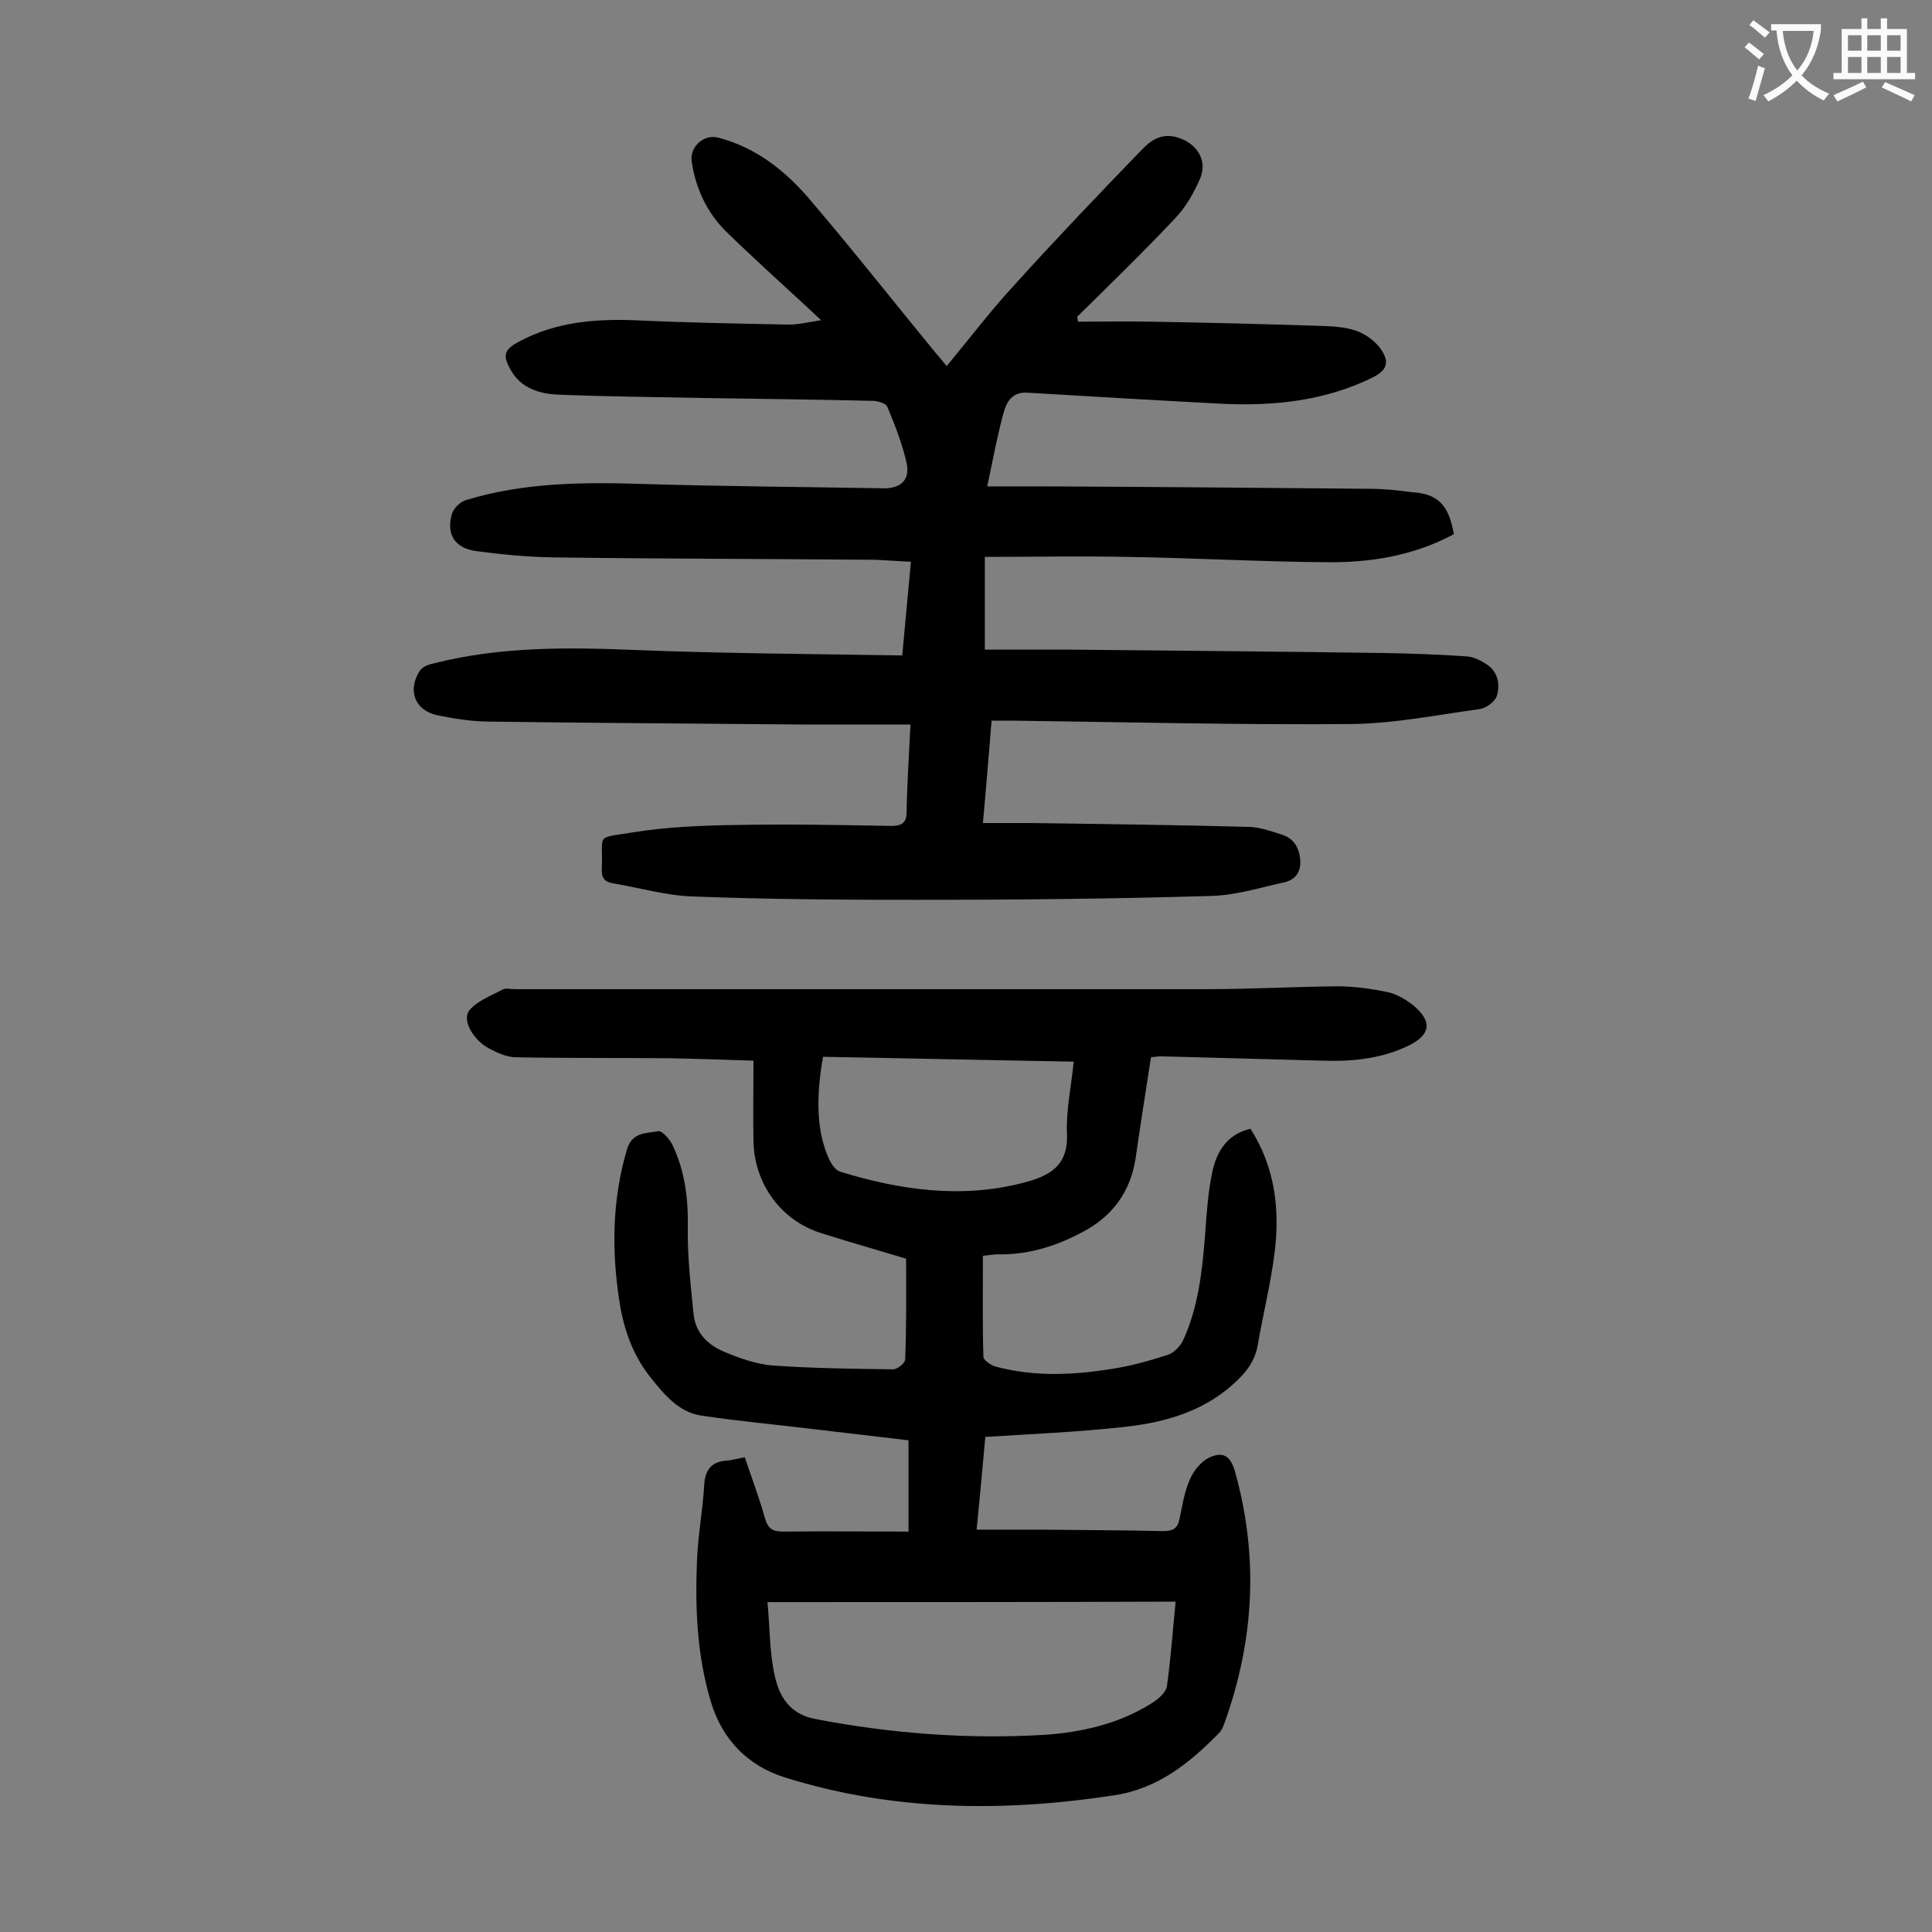 <svg enable-background="new 0 0 400 400" viewBox="0 0 400 400" xmlns="http://www.w3.org/2000/svg"><rect x="0" y="0" width="400" height="400" fill="#808080" stroke="none"/><path d="m301 110.6c-8.4 4.5-17.3 5.9-26.4 5.8-13.8-.1-27.6-.9-41.4-1.1-9.6-.2-19.2 0-29.3 0v19.2h17.9c21.6.2 43.1.4 64.7.7 5.7.1 11.5.3 17.2.7 1.4.1 3 .9 4.2 1.7 2.3 1.6 2.7 4.2 2 6.5-.4 1.2-2.2 2.5-3.5 2.7-8.8 1.2-17.7 3-26.5 3.1-23.4.2-46.9-.4-70.3-.7-1.3 0-2.6 0-4.3 0-.6 6.9-1.1 13.7-1.8 21.2h9.8c15.1.2 30.3.4 45.4.8 2.3.1 4.5.9 6.7 1.6 2.5.8 3.6 2.7 3.8 5.3.2 2.5-1.1 4.1-3.4 4.6-5 1.1-10.1 2.7-15.2 2.8-20.2.6-40.4.8-60.6.8-15.6 0-31.1-.1-46.7-.7-5.5-.2-10.9-1.8-16.3-2.7-1.9-.3-2.5-1.2-2.4-3.1.3-7.2-1.5-6.2 6-7.4 7.3-1.2 14.7-1.5 22.1-1.6 10.6-.2 21.2 0 31.8.2 2.2 0 3.2-.6 3.2-2.9.1-5.8.5-11.7.8-18.1-7.6 0-14.8 0-22.1 0-21.7-.2-43.3-.3-65-.6-3.6 0-7.3-.6-10.8-1.3-4.7-1-6.3-5.1-3.7-9.2.5-.8 1.7-1.3 2.7-1.5 14-3.6 28.2-3.4 42.5-2.8 18.1.7 36.2.8 54.7 1.1.6-6.7 1.2-12.9 1.8-19.4-2.6-.1-4.9-.3-7.2-.4-22.3-.2-44.7-.2-67-.5-5.3-.1-10.6-.6-15.8-1.3-4.5-.6-6.3-3.6-5-7.8.4-1.2 1.8-2.5 3-2.8 11.9-3.6 24.1-3.7 36.4-3.3 16.6.5 33.2.6 49.7.9 4 .1 5.9-1.9 4.9-5.7-.9-3.8-2.4-7.6-3.9-11.2-.3-.7-1.8-1.1-2.7-1.2-11.8-.3-23.6-.4-35.5-.6-10.1-.2-20.1-.3-30.1-.7-3.7-.2-7.5-1.3-9.6-5-1.8-3.1-1.5-4.3 1.7-6 7.5-4 15.5-4.7 23.8-4.4 10.7.5 21.4.7 32.1.9 2 0 3.9-.5 6.6-.9-1.3-1.2-2.2-2.1-3.1-2.9-5.6-5.2-11.3-10.3-16.7-15.6-3.9-3.9-6.2-8.9-7-14.4-.4-3 2.5-5.7 5.5-4.9 7.7 2 13.7 6.7 18.7 12.5 8.9 10.4 17.4 21.2 26.1 31.8.8.9 1.6 1.9 2.5 3 4.8-5.8 9.2-11.6 14.2-17 8.5-9.4 17.3-18.6 26.1-27.7 1.8-1.9 4-3.6 7.3-2.7 4 1.1 6.5 4.6 4.9 8.5-1.3 3-3 6-5.2 8.3-6.6 7-13.5 13.7-20.3 20.4.1.3.1.7.2 1 5 0 10-.1 15 0 12 .2 24.1.5 36.1.9 2.3.1 4.7.3 6.8 1.1 1.8.7 3.7 2.1 4.8 3.7 1.9 2.8 1.2 4.4-1.8 5.9-9.8 4.8-20.3 5.9-31 5.4-13.5-.7-26.9-1.5-40.4-2.3-3.1-.2-4.3 1.9-4.9 4.1-1.3 4.7-2.2 9.6-3.4 15.3h12.3c22.2.1 44.4.3 66.7.5 3 0 6 .3 8.9.7 5.4.3 7.7 2.7 8.7 8.7z" fill="#000001"/><path d="m187.6 260.6c-5.6-1.7-11.6-3.4-17.6-5.3-8.3-2.6-13.8-10.2-14-18.9-.1-5.4 0-10.8 0-16.8-6.3-.2-11.8-.4-17.3-.5-10.6-.1-21.2 0-31.8-.2-1.9 0-3.9-.9-5.6-1.8-3.1-1.6-5.7-5.7-4.2-7.8 1.5-2 4.5-3.1 6.9-4.4.7-.4 1.7-.1 2.6-.1h143c9.1 0 18.1-.5 27.2-.6 3.5 0 7 .5 10.5 1.2 1.8.4 3.5 1.4 5 2.5 4.4 3.5 4 6.4-.9 8.7-5.5 2.6-11.4 3.2-17.5 3-11.2-.3-22.3-.6-33.5-.9-.6 0-1.3.1-2.1.2-1.1 7.1-2.2 14-3.2 21-1.1 7-4.9 12-11 15.2-5.4 2.9-11.2 4.7-17.4 4.6-.8 0-1.5.1-3.2.3 0 7-.1 13.9.1 20.9 0 .7 1.5 1.7 2.4 2 8.1 2.2 16.2 1.8 24.3.5 3.9-.6 7.8-1.7 11.5-2.9 1.2-.4 2.5-1.7 3.1-2.9 3.2-6.9 4-14.4 4.6-21.9.3-4.4.6-8.8 1.5-13.1.9-4.2 3.1-7.8 7.9-8.9 5.1 8 6.1 16.7 5 25.6-.8 6.4-2.4 12.8-3.5 19.2-.7 4.1-3.4 6.7-6.4 9.2-6.4 5.1-14 7-21.9 7.8-9.2 1-18.5 1.4-28.1 2-.5 5.8-1.1 12-1.8 19.2h13.7c8.3.1 16.6.1 24.9.3 2 0 3-.5 3.4-2.5.6-2.8 1-5.7 2.2-8.3.7-1.7 2.3-3.6 3.9-4.4 3-1.4 4.5-.3 5.4 2.9 4.9 17.5 4 34.7-2.1 51.8-.3.8-.6 1.7-1.2 2.3-6.1 6.2-12.6 11.5-21.7 12.9-23 3.5-45.8 3.3-68.2-3.7-7.6-2.4-12.9-7.7-15.3-15.6-2.9-9.6-3.3-19.4-2.9-29.2.2-5.3 1.2-10.5 1.5-15.8.2-3.2 1.6-4.8 4.7-5 1.1-.1 2.2-.4 3.7-.7 1.4 4.2 3 8.4 4.2 12.7.6 2.1 1.6 2.7 3.7 2.7 8.6-.1 17.2 0 26 0 0-6.4 0-12.5 0-18.9-6.8-.8-13.6-1.6-20.4-2.4-7.5-.9-15-1.6-22.4-2.7-4.8-.7-7.8-4.4-10.6-7.9-3.6-4.5-5.5-9.8-6.4-15.4-1.7-10.7-1.6-21.3 1.5-31.8 1.1-3.7 4-3.3 6.5-3.8.8-.1 2.3 1.6 2.9 2.8 2.6 5.4 3.3 11.1 3.2 17-.1 6 .6 12.1 1.2 18.1.4 3.9 3 6.4 6.4 7.8 3.1 1.3 6.5 2.5 9.8 2.8 8.4.6 16.8.7 25.1.8.9 0 2.5-1.3 2.5-2 .3-6.9.2-13.7.2-20.9zm-28.7 71.1c.5 5.3.4 10.4 1.5 15.2.9 4.3 3.1 8 8.4 9 15.6 3 31.3 4.2 47.1 3.3 8-.5 15.8-2.3 22.6-6.6 1.3-.8 2.9-2.2 3.1-3.5.8-5.7 1.2-11.5 1.8-17.5-28.1.1-55.9.1-84.5.1zm11.5-112.9c-1.6 9-1.2 15.9 1.3 21.3.5 1 1.3 2.2 2.3 2.5 12.4 3.8 25 5.6 37.8 2.3 5.4-1.4 9.4-3.4 9.1-10.2-.2-4.8.9-9.8 1.4-14.9-17.6-.3-34.7-.7-51.9-1z" fill="#000001"/><g fill="#fafafb"><path d="m362.1 8.8c1.1.8 2.1 1.6 3.1 2.4l-1 1.1c-1.3-1.1-2.3-2-3-2.5zm1.9 4.8c.5.2.9.4 1.4.5-.6 2.3-1.3 4.5-1.9 6.8l-1.5-.5c.8-2.1 1.4-4.3 2-6.8zm-1-9.4c1.3.9 2.4 1.8 3.4 2.5l-1 1.1c-1.4-1.2-2.4-2.1-3.2-2.6zm3.7 2.2v-1.4h10.3v1.2c-.5 3.6-1.8 6.8-4 9.4 1.5 1.6 3.4 2.8 5.7 3.8-.3.4-.7.8-1.1 1.4-2.3-1.1-4.1-2.5-5.6-4.1-1.6 1.6-3.6 3.1-5.9 4.3-.3-.5-.7-.9-1-1.3 2.4-1.1 4.4-2.5 6-4.1-1.9-2.5-3-5.6-3.3-9.3h-1.1zm8.8 0h-6.4c.3 3.3 1.3 6 3 8.2 2-2.3 3.1-5.1 3.4-8.2z"/><path d="m385.3 3.8h1.3v2.2h2.8v-2.2h1.3v2.2h4.1v9.1h1.7v1.3h-16.9v-1.3h1.7v-9.1h4.1v-2.2zm.4 13.1.7 1.2c-1.8.9-3.8 1.9-6 2.9-.2-.4-.5-.8-.8-1.3 2.3-1 4.3-1.9 6.1-2.8zm-3.1-6.4h2.8v-3.2h-2.8zm0 4.6h2.8v-3.3h-2.8zm4-4.6h2.8v-3.2h-2.8zm0 4.6h2.8v-3.3h-2.8zm3.7 1.9c2.1.9 4.1 1.8 6.1 2.7l-.7 1.3c-2.2-1.1-4.2-2-6.1-2.9zm3.2-9.7h-2.8v3.2h2.8zm-2.8 7.8h2.8v-3.3h-2.8z"/></g></svg>